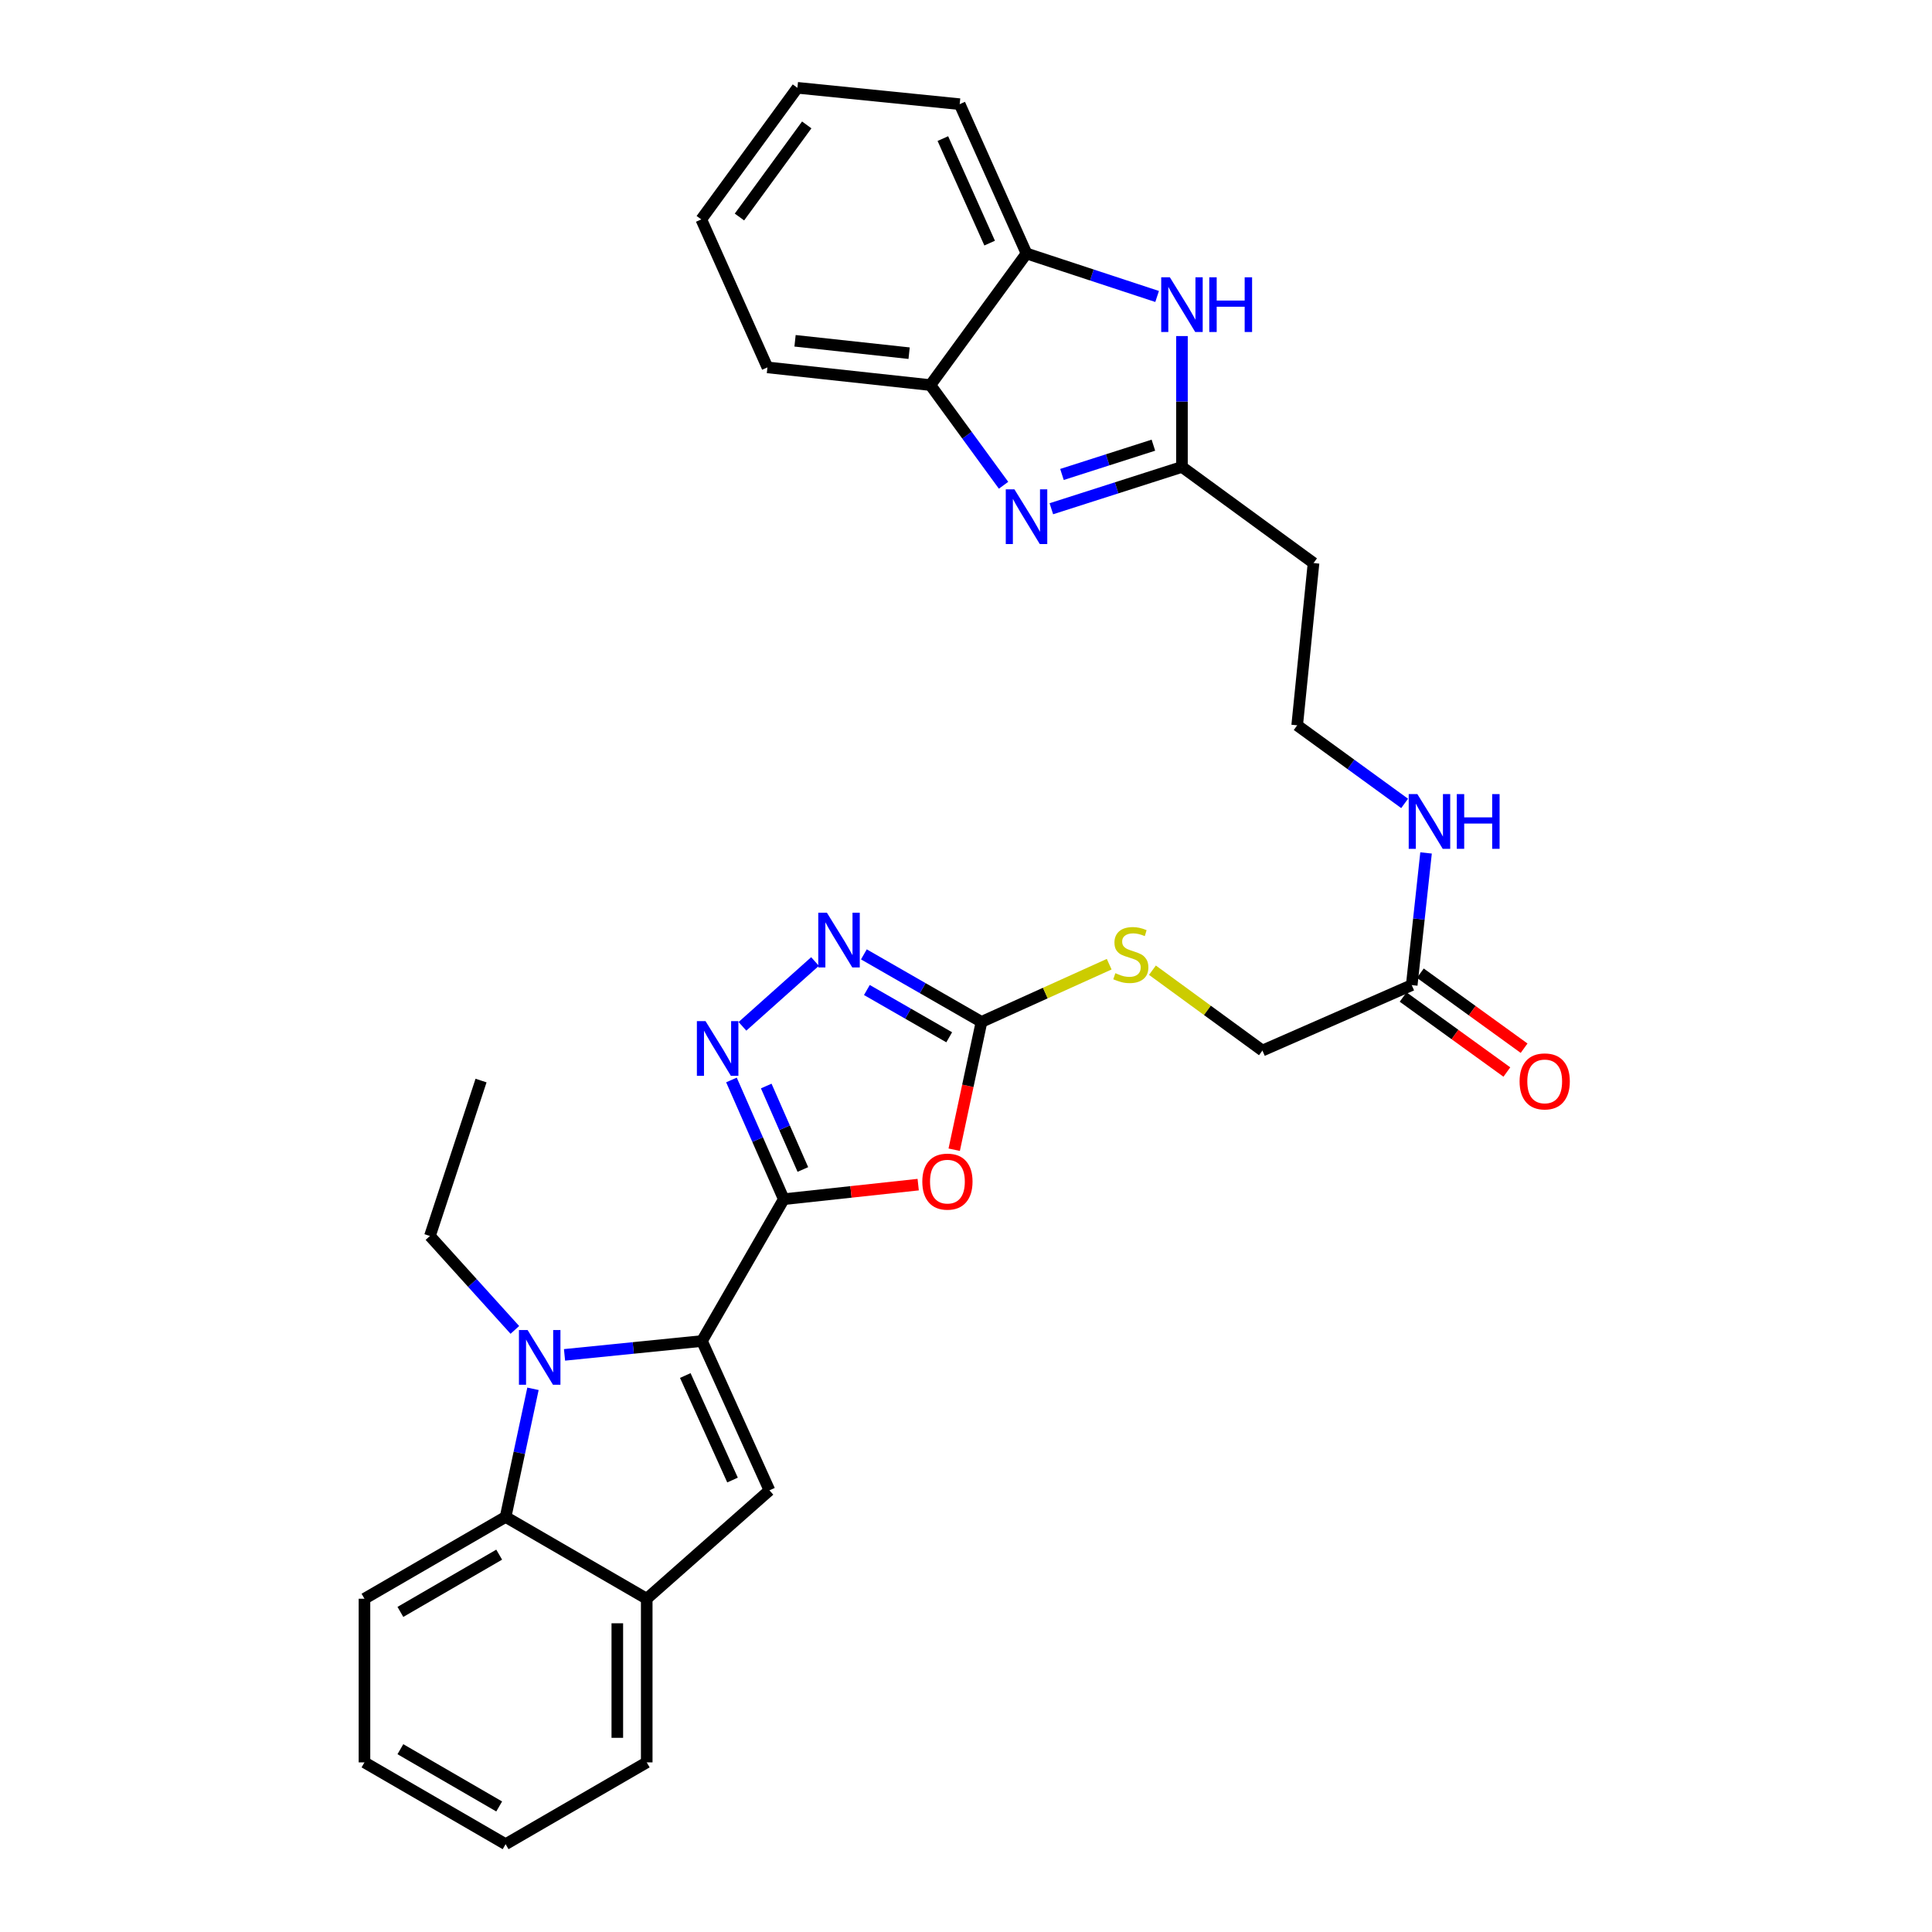 <?xml version='1.0' encoding='iso-8859-1'?>
<svg version='1.1' baseProfile='full'
              xmlns='http://www.w3.org/2000/svg'
                      xmlns:rdkit='http://www.rdkit.org/xml'
                      xmlns:xlink='http://www.w3.org/1999/xlink'
                  xml:space='preserve'
width='1000px' height='1000px' viewBox='0 0 1000 1000'>
<!-- END OF HEADER -->
<rect style='opacity:1.0;fill:#FFFFFF;stroke:none' width='1000' height='1000' x='0' y='0'> </rect>
<path class='bond-0' d='M 405.685,620.699 L 363.335,694.108' style='fill:none;fill-rule:evenodd;stroke:#000000;stroke-width:6px;stroke-linecap:butt;stroke-linejoin:miter;stroke-opacity:1' />
<path class='bond-2' d='M 405.685,620.699 L 440.471,616.93' style='fill:none;fill-rule:evenodd;stroke:#000000;stroke-width:6px;stroke-linecap:butt;stroke-linejoin:miter;stroke-opacity:1' />
<path class='bond-2' d='M 440.471,616.93 L 475.256,613.161' style='fill:none;fill-rule:evenodd;stroke:#FF0000;stroke-width:6px;stroke-linecap:butt;stroke-linejoin:miter;stroke-opacity:1' />
<path class='bond-3' d='M 405.685,620.699 L 392.141,589.843' style='fill:none;fill-rule:evenodd;stroke:#000000;stroke-width:6px;stroke-linecap:butt;stroke-linejoin:miter;stroke-opacity:1' />
<path class='bond-3' d='M 392.141,589.843 L 378.597,558.987' style='fill:none;fill-rule:evenodd;stroke:#0000FF;stroke-width:6px;stroke-linecap:butt;stroke-linejoin:miter;stroke-opacity:1' />
<path class='bond-3' d='M 415.563,605.323 L 406.082,583.724' style='fill:none;fill-rule:evenodd;stroke:#000000;stroke-width:6px;stroke-linecap:butt;stroke-linejoin:miter;stroke-opacity:1' />
<path class='bond-3' d='M 406.082,583.724 L 396.601,562.124' style='fill:none;fill-rule:evenodd;stroke:#0000FF;stroke-width:6px;stroke-linecap:butt;stroke-linejoin:miter;stroke-opacity:1' />
<path class='bond-1' d='M 363.335,694.108 L 327.765,697.694' style='fill:none;fill-rule:evenodd;stroke:#000000;stroke-width:6px;stroke-linecap:butt;stroke-linejoin:miter;stroke-opacity:1' />
<path class='bond-1' d='M 327.765,697.694 L 292.195,701.279' style='fill:none;fill-rule:evenodd;stroke:#0000FF;stroke-width:6px;stroke-linecap:butt;stroke-linejoin:miter;stroke-opacity:1' />
<path class='bond-4' d='M 363.335,694.108 L 398.268,771.391' style='fill:none;fill-rule:evenodd;stroke:#000000;stroke-width:6px;stroke-linecap:butt;stroke-linejoin:miter;stroke-opacity:1' />
<path class='bond-4' d='M 354.702,711.971 L 379.154,766.069' style='fill:none;fill-rule:evenodd;stroke:#000000;stroke-width:6px;stroke-linecap:butt;stroke-linejoin:miter;stroke-opacity:1' />
<path class='bond-10' d='M 275.869,718.846 L 268.785,752.003' style='fill:none;fill-rule:evenodd;stroke:#0000FF;stroke-width:6px;stroke-linecap:butt;stroke-linejoin:miter;stroke-opacity:1' />
<path class='bond-10' d='M 268.785,752.003 L 261.701,785.161' style='fill:none;fill-rule:evenodd;stroke:#000000;stroke-width:6px;stroke-linecap:butt;stroke-linejoin:miter;stroke-opacity:1' />
<path class='bond-20' d='M 266.487,688.356 L 244.509,664.051' style='fill:none;fill-rule:evenodd;stroke:#0000FF;stroke-width:6px;stroke-linecap:butt;stroke-linejoin:miter;stroke-opacity:1' />
<path class='bond-20' d='M 244.509,664.051 L 222.531,639.747' style='fill:none;fill-rule:evenodd;stroke:#000000;stroke-width:6px;stroke-linecap:butt;stroke-linejoin:miter;stroke-opacity:1' />
<path class='bond-6' d='M 493.895,595.091 L 500.958,562.013' style='fill:none;fill-rule:evenodd;stroke:#FF0000;stroke-width:6px;stroke-linecap:butt;stroke-linejoin:miter;stroke-opacity:1' />
<path class='bond-6' d='M 500.958,562.013 L 508.022,528.936' style='fill:none;fill-rule:evenodd;stroke:#000000;stroke-width:6px;stroke-linecap:butt;stroke-linejoin:miter;stroke-opacity:1' />
<path class='bond-7' d='M 384.292,531.226 L 421.859,497.68' style='fill:none;fill-rule:evenodd;stroke:#0000FF;stroke-width:6px;stroke-linecap:butt;stroke-linejoin:miter;stroke-opacity:1' />
<path class='bond-11' d='M 398.268,771.391 L 334.746,827.503' style='fill:none;fill-rule:evenodd;stroke:#000000;stroke-width:6px;stroke-linecap:butt;stroke-linejoin:miter;stroke-opacity:1' />
<path class='bond-5' d='M 544.176,263.325 L 577.977,252.501' style='fill:none;fill-rule:evenodd;stroke:#0000FF;stroke-width:6px;stroke-linecap:butt;stroke-linejoin:miter;stroke-opacity:1' />
<path class='bond-5' d='M 577.977,252.501 L 611.779,241.677' style='fill:none;fill-rule:evenodd;stroke:#000000;stroke-width:6px;stroke-linecap:butt;stroke-linejoin:miter;stroke-opacity:1' />
<path class='bond-5' d='M 549.673,245.579 L 573.334,238.002' style='fill:none;fill-rule:evenodd;stroke:#0000FF;stroke-width:6px;stroke-linecap:butt;stroke-linejoin:miter;stroke-opacity:1' />
<path class='bond-5' d='M 573.334,238.002 L 596.995,230.425' style='fill:none;fill-rule:evenodd;stroke:#000000;stroke-width:6px;stroke-linecap:butt;stroke-linejoin:miter;stroke-opacity:1' />
<path class='bond-12' d='M 519.44,251.172 L 500.502,225.245' style='fill:none;fill-rule:evenodd;stroke:#0000FF;stroke-width:6px;stroke-linecap:butt;stroke-linejoin:miter;stroke-opacity:1' />
<path class='bond-12' d='M 500.502,225.245 L 481.564,199.318' style='fill:none;fill-rule:evenodd;stroke:#000000;stroke-width:6px;stroke-linecap:butt;stroke-linejoin:miter;stroke-opacity:1' />
<path class='bond-15' d='M 508.022,528.936 L 541.067,514' style='fill:none;fill-rule:evenodd;stroke:#000000;stroke-width:6px;stroke-linecap:butt;stroke-linejoin:miter;stroke-opacity:1' />
<path class='bond-15' d='M 541.067,514 L 574.112,499.065' style='fill:none;fill-rule:evenodd;stroke:#CCCC00;stroke-width:6px;stroke-linecap:butt;stroke-linejoin:miter;stroke-opacity:1' />
<path class='bond-31' d='M 508.022,528.936 L 477.581,511.458' style='fill:none;fill-rule:evenodd;stroke:#000000;stroke-width:6px;stroke-linecap:butt;stroke-linejoin:miter;stroke-opacity:1' />
<path class='bond-31' d='M 477.581,511.458 L 447.14,493.981' style='fill:none;fill-rule:evenodd;stroke:#0000FF;stroke-width:6px;stroke-linecap:butt;stroke-linejoin:miter;stroke-opacity:1' />
<path class='bond-31' d='M 491.309,536.896 L 470,524.661' style='fill:none;fill-rule:evenodd;stroke:#000000;stroke-width:6px;stroke-linecap:butt;stroke-linejoin:miter;stroke-opacity:1' />
<path class='bond-31' d='M 470,524.661 L 448.692,512.427' style='fill:none;fill-rule:evenodd;stroke:#0000FF;stroke-width:6px;stroke-linecap:butt;stroke-linejoin:miter;stroke-opacity:1' />
<path class='bond-8' d='M 611.779,241.677 L 679.884,291.437' style='fill:none;fill-rule:evenodd;stroke:#000000;stroke-width:6px;stroke-linecap:butt;stroke-linejoin:miter;stroke-opacity:1' />
<path class='bond-9' d='M 611.779,241.677 L 611.779,207.812' style='fill:none;fill-rule:evenodd;stroke:#000000;stroke-width:6px;stroke-linecap:butt;stroke-linejoin:miter;stroke-opacity:1' />
<path class='bond-9' d='M 611.779,207.812 L 611.779,173.947' style='fill:none;fill-rule:evenodd;stroke:#0000FF;stroke-width:6px;stroke-linecap:butt;stroke-linejoin:miter;stroke-opacity:1' />
<path class='bond-13' d='M 598.921,153.455 L 565.123,142.329' style='fill:none;fill-rule:evenodd;stroke:#0000FF;stroke-width:6px;stroke-linecap:butt;stroke-linejoin:miter;stroke-opacity:1' />
<path class='bond-13' d='M 565.123,142.329 L 531.324,131.204' style='fill:none;fill-rule:evenodd;stroke:#000000;stroke-width:6px;stroke-linecap:butt;stroke-linejoin:miter;stroke-opacity:1' />
<path class='bond-22' d='M 261.701,785.161 L 188.647,827.503' style='fill:none;fill-rule:evenodd;stroke:#000000;stroke-width:6px;stroke-linecap:butt;stroke-linejoin:miter;stroke-opacity:1' />
<path class='bond-22' d='M 258.378,804.684 L 207.24,834.324' style='fill:none;fill-rule:evenodd;stroke:#000000;stroke-width:6px;stroke-linecap:butt;stroke-linejoin:miter;stroke-opacity:1' />
<path class='bond-32' d='M 261.701,785.161 L 334.746,827.503' style='fill:none;fill-rule:evenodd;stroke:#000000;stroke-width:6px;stroke-linecap:butt;stroke-linejoin:miter;stroke-opacity:1' />
<path class='bond-23' d='M 334.746,827.503 L 334.746,912.204' style='fill:none;fill-rule:evenodd;stroke:#000000;stroke-width:6px;stroke-linecap:butt;stroke-linejoin:miter;stroke-opacity:1' />
<path class='bond-23' d='M 319.521,840.208 L 319.521,899.498' style='fill:none;fill-rule:evenodd;stroke:#000000;stroke-width:6px;stroke-linecap:butt;stroke-linejoin:miter;stroke-opacity:1' />
<path class='bond-24' d='M 481.564,199.318 L 397.219,190.158' style='fill:none;fill-rule:evenodd;stroke:#000000;stroke-width:6px;stroke-linecap:butt;stroke-linejoin:miter;stroke-opacity:1' />
<path class='bond-24' d='M 470.556,182.808 L 411.514,176.396' style='fill:none;fill-rule:evenodd;stroke:#000000;stroke-width:6px;stroke-linecap:butt;stroke-linejoin:miter;stroke-opacity:1' />
<path class='bond-34' d='M 481.564,199.318 L 531.324,131.204' style='fill:none;fill-rule:evenodd;stroke:#000000;stroke-width:6px;stroke-linecap:butt;stroke-linejoin:miter;stroke-opacity:1' />
<path class='bond-25' d='M 531.324,131.204 L 496.73,53.921' style='fill:none;fill-rule:evenodd;stroke:#000000;stroke-width:6px;stroke-linecap:butt;stroke-linejoin:miter;stroke-opacity:1' />
<path class='bond-25' d='M 512.239,125.832 L 488.023,71.734' style='fill:none;fill-rule:evenodd;stroke:#000000;stroke-width:6px;stroke-linecap:butt;stroke-linejoin:miter;stroke-opacity:1' />
<path class='bond-14' d='M 730.71,509.888 L 653.427,543.763' style='fill:none;fill-rule:evenodd;stroke:#000000;stroke-width:6px;stroke-linecap:butt;stroke-linejoin:miter;stroke-opacity:1' />
<path class='bond-17' d='M 726.25,516.057 L 753.101,535.47' style='fill:none;fill-rule:evenodd;stroke:#000000;stroke-width:6px;stroke-linecap:butt;stroke-linejoin:miter;stroke-opacity:1' />
<path class='bond-17' d='M 753.101,535.47 L 779.951,554.882' style='fill:none;fill-rule:evenodd;stroke:#FF0000;stroke-width:6px;stroke-linecap:butt;stroke-linejoin:miter;stroke-opacity:1' />
<path class='bond-17' d='M 735.17,503.719 L 762.021,523.132' style='fill:none;fill-rule:evenodd;stroke:#000000;stroke-width:6px;stroke-linecap:butt;stroke-linejoin:miter;stroke-opacity:1' />
<path class='bond-17' d='M 762.021,523.132 L 788.872,542.545' style='fill:none;fill-rule:evenodd;stroke:#FF0000;stroke-width:6px;stroke-linecap:butt;stroke-linejoin:miter;stroke-opacity:1' />
<path class='bond-18' d='M 730.71,509.888 L 734.416,475.682' style='fill:none;fill-rule:evenodd;stroke:#000000;stroke-width:6px;stroke-linecap:butt;stroke-linejoin:miter;stroke-opacity:1' />
<path class='bond-18' d='M 734.416,475.682 L 738.122,441.477' style='fill:none;fill-rule:evenodd;stroke:#0000FF;stroke-width:6px;stroke-linecap:butt;stroke-linejoin:miter;stroke-opacity:1' />
<path class='bond-19' d='M 596.502,502.177 L 624.964,522.97' style='fill:none;fill-rule:evenodd;stroke:#CCCC00;stroke-width:6px;stroke-linecap:butt;stroke-linejoin:miter;stroke-opacity:1' />
<path class='bond-19' d='M 624.964,522.97 L 653.427,543.763' style='fill:none;fill-rule:evenodd;stroke:#000000;stroke-width:6px;stroke-linecap:butt;stroke-linejoin:miter;stroke-opacity:1' />
<path class='bond-16' d='M 679.884,291.437 L 671.418,375.427' style='fill:none;fill-rule:evenodd;stroke:#000000;stroke-width:6px;stroke-linecap:butt;stroke-linejoin:miter;stroke-opacity:1' />
<path class='bond-21' d='M 727.031,415.844 L 699.224,395.636' style='fill:none;fill-rule:evenodd;stroke:#0000FF;stroke-width:6px;stroke-linecap:butt;stroke-linejoin:miter;stroke-opacity:1' />
<path class='bond-21' d='M 699.224,395.636 L 671.418,375.427' style='fill:none;fill-rule:evenodd;stroke:#000000;stroke-width:6px;stroke-linecap:butt;stroke-linejoin:miter;stroke-opacity:1' />
<path class='bond-26' d='M 222.531,639.747 L 248.988,559.292' style='fill:none;fill-rule:evenodd;stroke:#000000;stroke-width:6px;stroke-linecap:butt;stroke-linejoin:miter;stroke-opacity:1' />
<path class='bond-27' d='M 188.647,827.503 L 188.647,912.204' style='fill:none;fill-rule:evenodd;stroke:#000000;stroke-width:6px;stroke-linecap:butt;stroke-linejoin:miter;stroke-opacity:1' />
<path class='bond-28' d='M 334.746,912.204 L 261.701,954.545' style='fill:none;fill-rule:evenodd;stroke:#000000;stroke-width:6px;stroke-linecap:butt;stroke-linejoin:miter;stroke-opacity:1' />
<path class='bond-29' d='M 397.219,190.158 L 362.98,113.56' style='fill:none;fill-rule:evenodd;stroke:#000000;stroke-width:6px;stroke-linecap:butt;stroke-linejoin:miter;stroke-opacity:1' />
<path class='bond-30' d='M 496.73,53.921 L 412.74,45.455' style='fill:none;fill-rule:evenodd;stroke:#000000;stroke-width:6px;stroke-linecap:butt;stroke-linejoin:miter;stroke-opacity:1' />
<path class='bond-33' d='M 188.647,912.204 L 261.701,954.545' style='fill:none;fill-rule:evenodd;stroke:#000000;stroke-width:6px;stroke-linecap:butt;stroke-linejoin:miter;stroke-opacity:1' />
<path class='bond-33' d='M 207.24,905.383 L 258.378,935.022' style='fill:none;fill-rule:evenodd;stroke:#000000;stroke-width:6px;stroke-linecap:butt;stroke-linejoin:miter;stroke-opacity:1' />
<path class='bond-35' d='M 362.98,113.56 L 412.74,45.455' style='fill:none;fill-rule:evenodd;stroke:#000000;stroke-width:6px;stroke-linecap:butt;stroke-linejoin:miter;stroke-opacity:1' />
<path class='bond-35' d='M 382.737,112.326 L 417.569,64.652' style='fill:none;fill-rule:evenodd;stroke:#000000;stroke-width:6px;stroke-linecap:butt;stroke-linejoin:miter;stroke-opacity:1' />
<path  class='atom-2' d='M 273.085 688.415
L 282.365 703.415
Q 283.285 704.895, 284.765 707.575
Q 286.245 710.255, 286.325 710.415
L 286.325 688.415
L 290.085 688.415
L 290.085 716.735
L 286.205 716.735
L 276.245 700.335
Q 275.085 698.415, 273.845 696.215
Q 272.645 694.015, 272.285 693.335
L 272.285 716.735
L 268.605 716.735
L 268.605 688.415
L 273.085 688.415
' fill='#0000FF'/>
<path  class='atom-3' d='M 477.386 611.602
Q 477.386 604.802, 480.746 601.002
Q 484.106 597.202, 490.386 597.202
Q 496.666 597.202, 500.026 601.002
Q 503.386 604.802, 503.386 611.602
Q 503.386 618.482, 499.986 622.402
Q 496.586 626.282, 490.386 626.282
Q 484.146 626.282, 480.746 622.402
Q 477.386 618.522, 477.386 611.602
M 490.386 623.082
Q 494.706 623.082, 497.026 620.202
Q 499.386 617.282, 499.386 611.602
Q 499.386 606.042, 497.026 603.242
Q 494.706 600.402, 490.386 600.402
Q 486.066 600.402, 483.706 603.202
Q 481.386 606.002, 481.386 611.602
Q 481.386 617.322, 483.706 620.202
Q 486.066 623.082, 490.386 623.082
' fill='#FF0000'/>
<path  class='atom-4' d='M 365.187 528.537
L 374.467 543.537
Q 375.387 545.017, 376.867 547.697
Q 378.347 550.377, 378.427 550.537
L 378.427 528.537
L 382.187 528.537
L 382.187 556.857
L 378.307 556.857
L 368.347 540.457
Q 367.187 538.537, 365.947 536.337
Q 364.747 534.137, 364.387 533.457
L 364.387 556.857
L 360.707 556.857
L 360.707 528.537
L 365.187 528.537
' fill='#0000FF'/>
<path  class='atom-6' d='M 525.064 253.281
L 534.344 268.281
Q 535.264 269.761, 536.744 272.441
Q 538.224 275.121, 538.304 275.281
L 538.304 253.281
L 542.064 253.281
L 542.064 281.601
L 538.184 281.601
L 528.224 265.201
Q 527.064 263.281, 525.824 261.081
Q 524.624 258.881, 524.264 258.201
L 524.264 281.601
L 520.584 281.601
L 520.584 253.281
L 525.064 253.281
' fill='#0000FF'/>
<path  class='atom-8' d='M 428.014 472.434
L 437.294 487.434
Q 438.214 488.914, 439.694 491.594
Q 441.174 494.274, 441.254 494.434
L 441.254 472.434
L 445.014 472.434
L 445.014 500.754
L 441.134 500.754
L 431.174 484.354
Q 430.014 482.434, 428.774 480.234
Q 427.574 478.034, 427.214 477.354
L 427.214 500.754
L 423.534 500.754
L 423.534 472.434
L 428.014 472.434
' fill='#0000FF'/>
<path  class='atom-10' d='M 605.519 143.527
L 614.799 158.527
Q 615.719 160.007, 617.199 162.687
Q 618.679 165.367, 618.759 165.527
L 618.759 143.527
L 622.519 143.527
L 622.519 171.847
L 618.639 171.847
L 608.679 155.447
Q 607.519 153.527, 606.279 151.327
Q 605.079 149.127, 604.719 148.447
L 604.719 171.847
L 601.039 171.847
L 601.039 143.527
L 605.519 143.527
' fill='#0000FF'/>
<path  class='atom-10' d='M 625.919 143.527
L 629.759 143.527
L 629.759 155.567
L 644.239 155.567
L 644.239 143.527
L 648.079 143.527
L 648.079 171.847
L 644.239 171.847
L 644.239 158.767
L 629.759 158.767
L 629.759 171.847
L 625.919 171.847
L 625.919 143.527
' fill='#0000FF'/>
<path  class='atom-16' d='M 577.313 503.723
Q 577.633 503.843, 578.953 504.403
Q 580.273 504.963, 581.713 505.323
Q 583.193 505.643, 584.633 505.643
Q 587.313 505.643, 588.873 504.363
Q 590.433 503.043, 590.433 500.763
Q 590.433 499.203, 589.633 498.243
Q 588.873 497.283, 587.673 496.763
Q 586.473 496.243, 584.473 495.643
Q 581.953 494.883, 580.433 494.163
Q 578.953 493.443, 577.873 491.923
Q 576.833 490.403, 576.833 487.843
Q 576.833 484.283, 579.233 482.083
Q 581.673 479.883, 586.473 479.883
Q 589.753 479.883, 593.473 481.443
L 592.553 484.523
Q 589.153 483.123, 586.593 483.123
Q 583.833 483.123, 582.313 484.283
Q 580.793 485.403, 580.833 487.363
Q 580.833 488.883, 581.593 489.803
Q 582.393 490.723, 583.513 491.243
Q 584.673 491.763, 586.593 492.363
Q 589.153 493.163, 590.673 493.963
Q 592.193 494.763, 593.273 496.403
Q 594.393 498.003, 594.393 500.763
Q 594.393 504.683, 591.753 506.803
Q 589.153 508.883, 584.793 508.883
Q 582.273 508.883, 580.353 508.323
Q 578.473 507.803, 576.233 506.883
L 577.313 503.723
' fill='#CCCC00'/>
<path  class='atom-18' d='M 786.535 559.727
Q 786.535 552.927, 789.895 549.127
Q 793.255 545.327, 799.535 545.327
Q 805.815 545.327, 809.175 549.127
Q 812.535 552.927, 812.535 559.727
Q 812.535 566.607, 809.135 570.527
Q 805.735 574.407, 799.535 574.407
Q 793.295 574.407, 789.895 570.527
Q 786.535 566.647, 786.535 559.727
M 799.535 571.207
Q 803.855 571.207, 806.175 568.327
Q 808.535 565.407, 808.535 559.727
Q 808.535 554.167, 806.175 551.367
Q 803.855 548.527, 799.535 548.527
Q 795.215 548.527, 792.855 551.327
Q 790.535 554.127, 790.535 559.727
Q 790.535 565.447, 792.855 568.327
Q 795.215 571.207, 799.535 571.207
' fill='#FF0000'/>
<path  class='atom-19' d='M 733.627 411.027
L 742.907 426.027
Q 743.827 427.507, 745.307 430.187
Q 746.787 432.867, 746.867 433.027
L 746.867 411.027
L 750.627 411.027
L 750.627 439.347
L 746.747 439.347
L 736.787 422.947
Q 735.627 421.027, 734.387 418.827
Q 733.187 416.627, 732.827 415.947
L 732.827 439.347
L 729.147 439.347
L 729.147 411.027
L 733.627 411.027
' fill='#0000FF'/>
<path  class='atom-19' d='M 754.027 411.027
L 757.867 411.027
L 757.867 423.067
L 772.347 423.067
L 772.347 411.027
L 776.187 411.027
L 776.187 439.347
L 772.347 439.347
L 772.347 426.267
L 757.867 426.267
L 757.867 439.347
L 754.027 439.347
L 754.027 411.027
' fill='#0000FF'/>
</svg>
